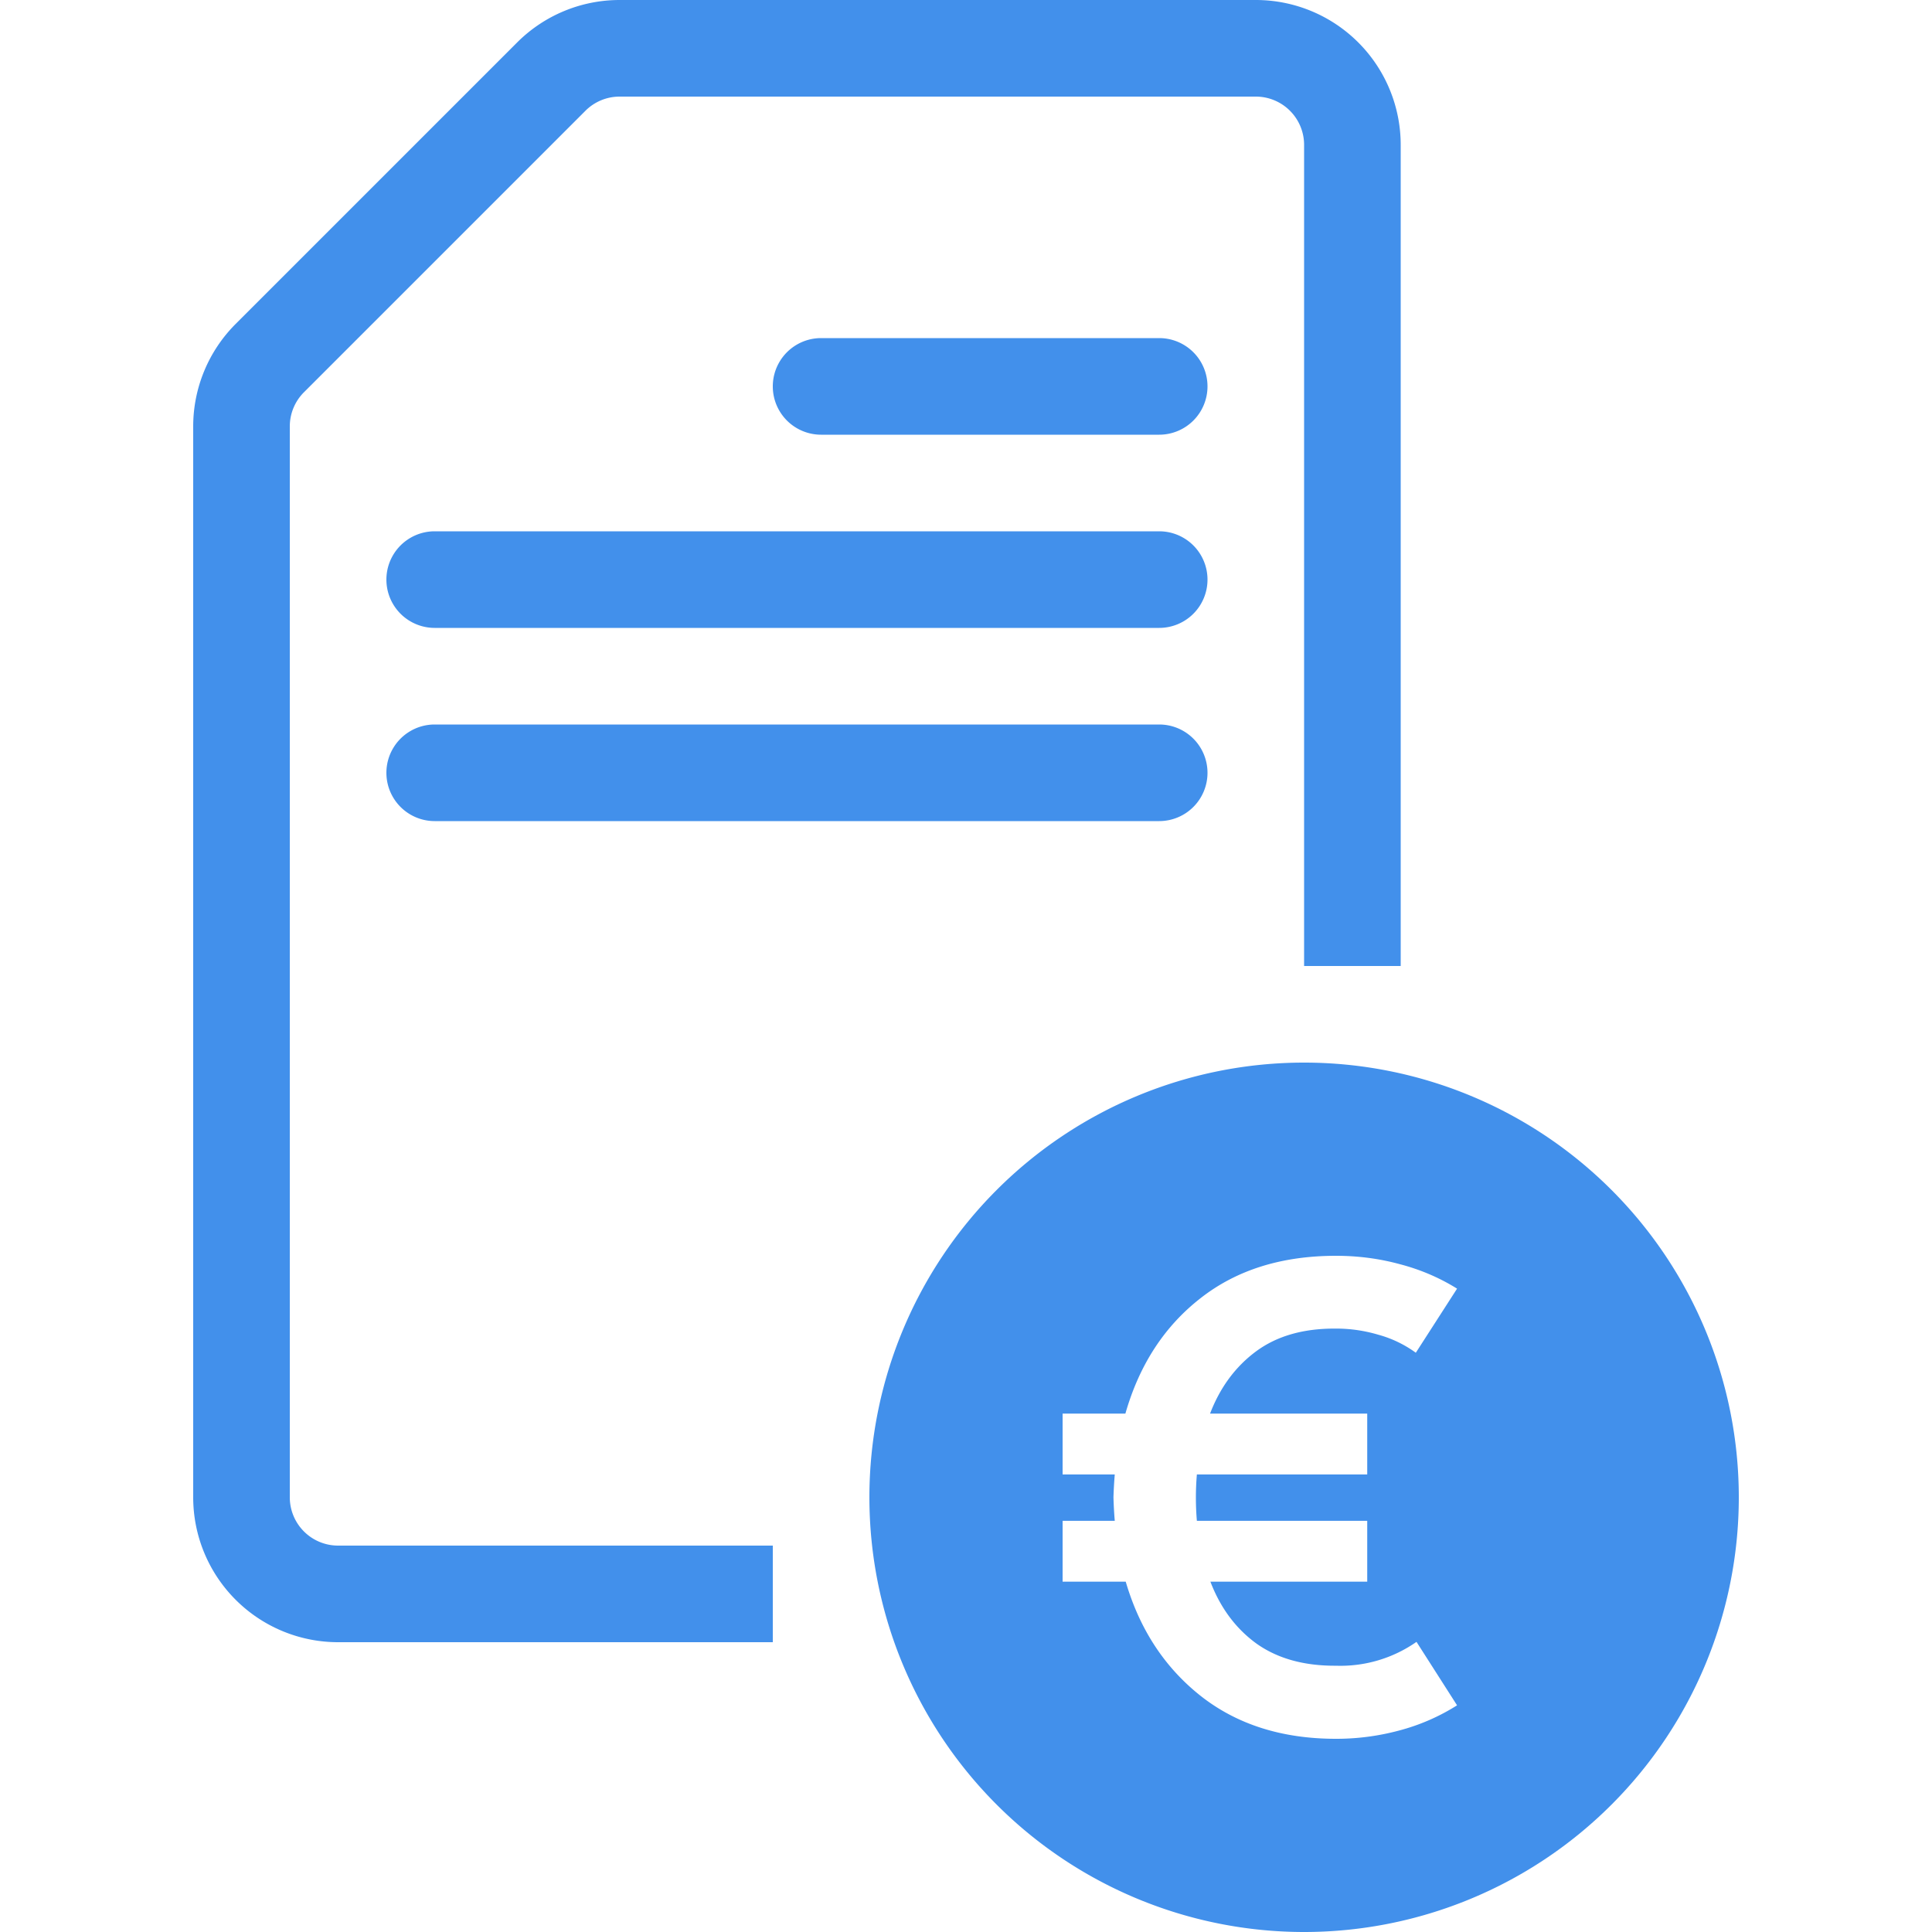 <?xml version="1.0" encoding="UTF-8"?> <svg xmlns="http://www.w3.org/2000/svg" width="40" height="40" fill="none"><path fill-rule="evenodd" clip-rule="evenodd" d="M27 40a9 9 0 1 0 0-18 9 9 0 0 0 0 18Zm-3.693-7.253H22v-1.26h1.08a8.774 8.774 0 0 1-.027-.487c.005-.16.014-.318.027-.473H22v-1.26h1.3c.289-1.01.807-1.805 1.553-2.387.747-.587 1.683-.88 2.807-.88.458 0 .898.058 1.32.173.427.111.822.28 1.187.507l-.854 1.327a2.39 2.39 0 0 0-.78-.374 3.054 3.054 0 0 0-.873-.126c-.667-.005-1.216.15-1.647.466-.43.316-.75.747-.96 1.294h3.254v1.26H24.78a5.717 5.717 0 0 0 0 .96h3.527v1.26H25.06c.209.546.529.975.96 1.286.436.307.982.458 1.64.454a2.747 2.747 0 0 0 1.667-.494l.84 1.314a4.288 4.288 0 0 1-1.194.52A5.003 5.003 0 0 1 27.66 36c-1.116 0-2.049-.296-2.8-.887-.747-.59-1.264-1.38-1.553-2.366ZM25 16a1 1 0 0 1-1 1H9a1 1 0 1 1 0-2h15a1 1 0 0 1 1 1ZM25 12a1 1 0 0 1-1 1H9a1 1 0 1 1 0-2h15a1 1 0 0 1 1 1ZM25 8a1 1 0 0 1-1 1h-7a1 1 0 1 1 0-2h7a1 1 0 0 1 1 1Z" fill="#4290EB"></path><path d="M16 33H7a2 2 0 0 1-2-2V8.828a2 2 0 0 1 .586-1.414l5.828-5.828A2 2 0 0 1 12.828 1H26a2 2 0 0 1 2 2v17" stroke="#4290EB" stroke-width="2"></path></svg> 